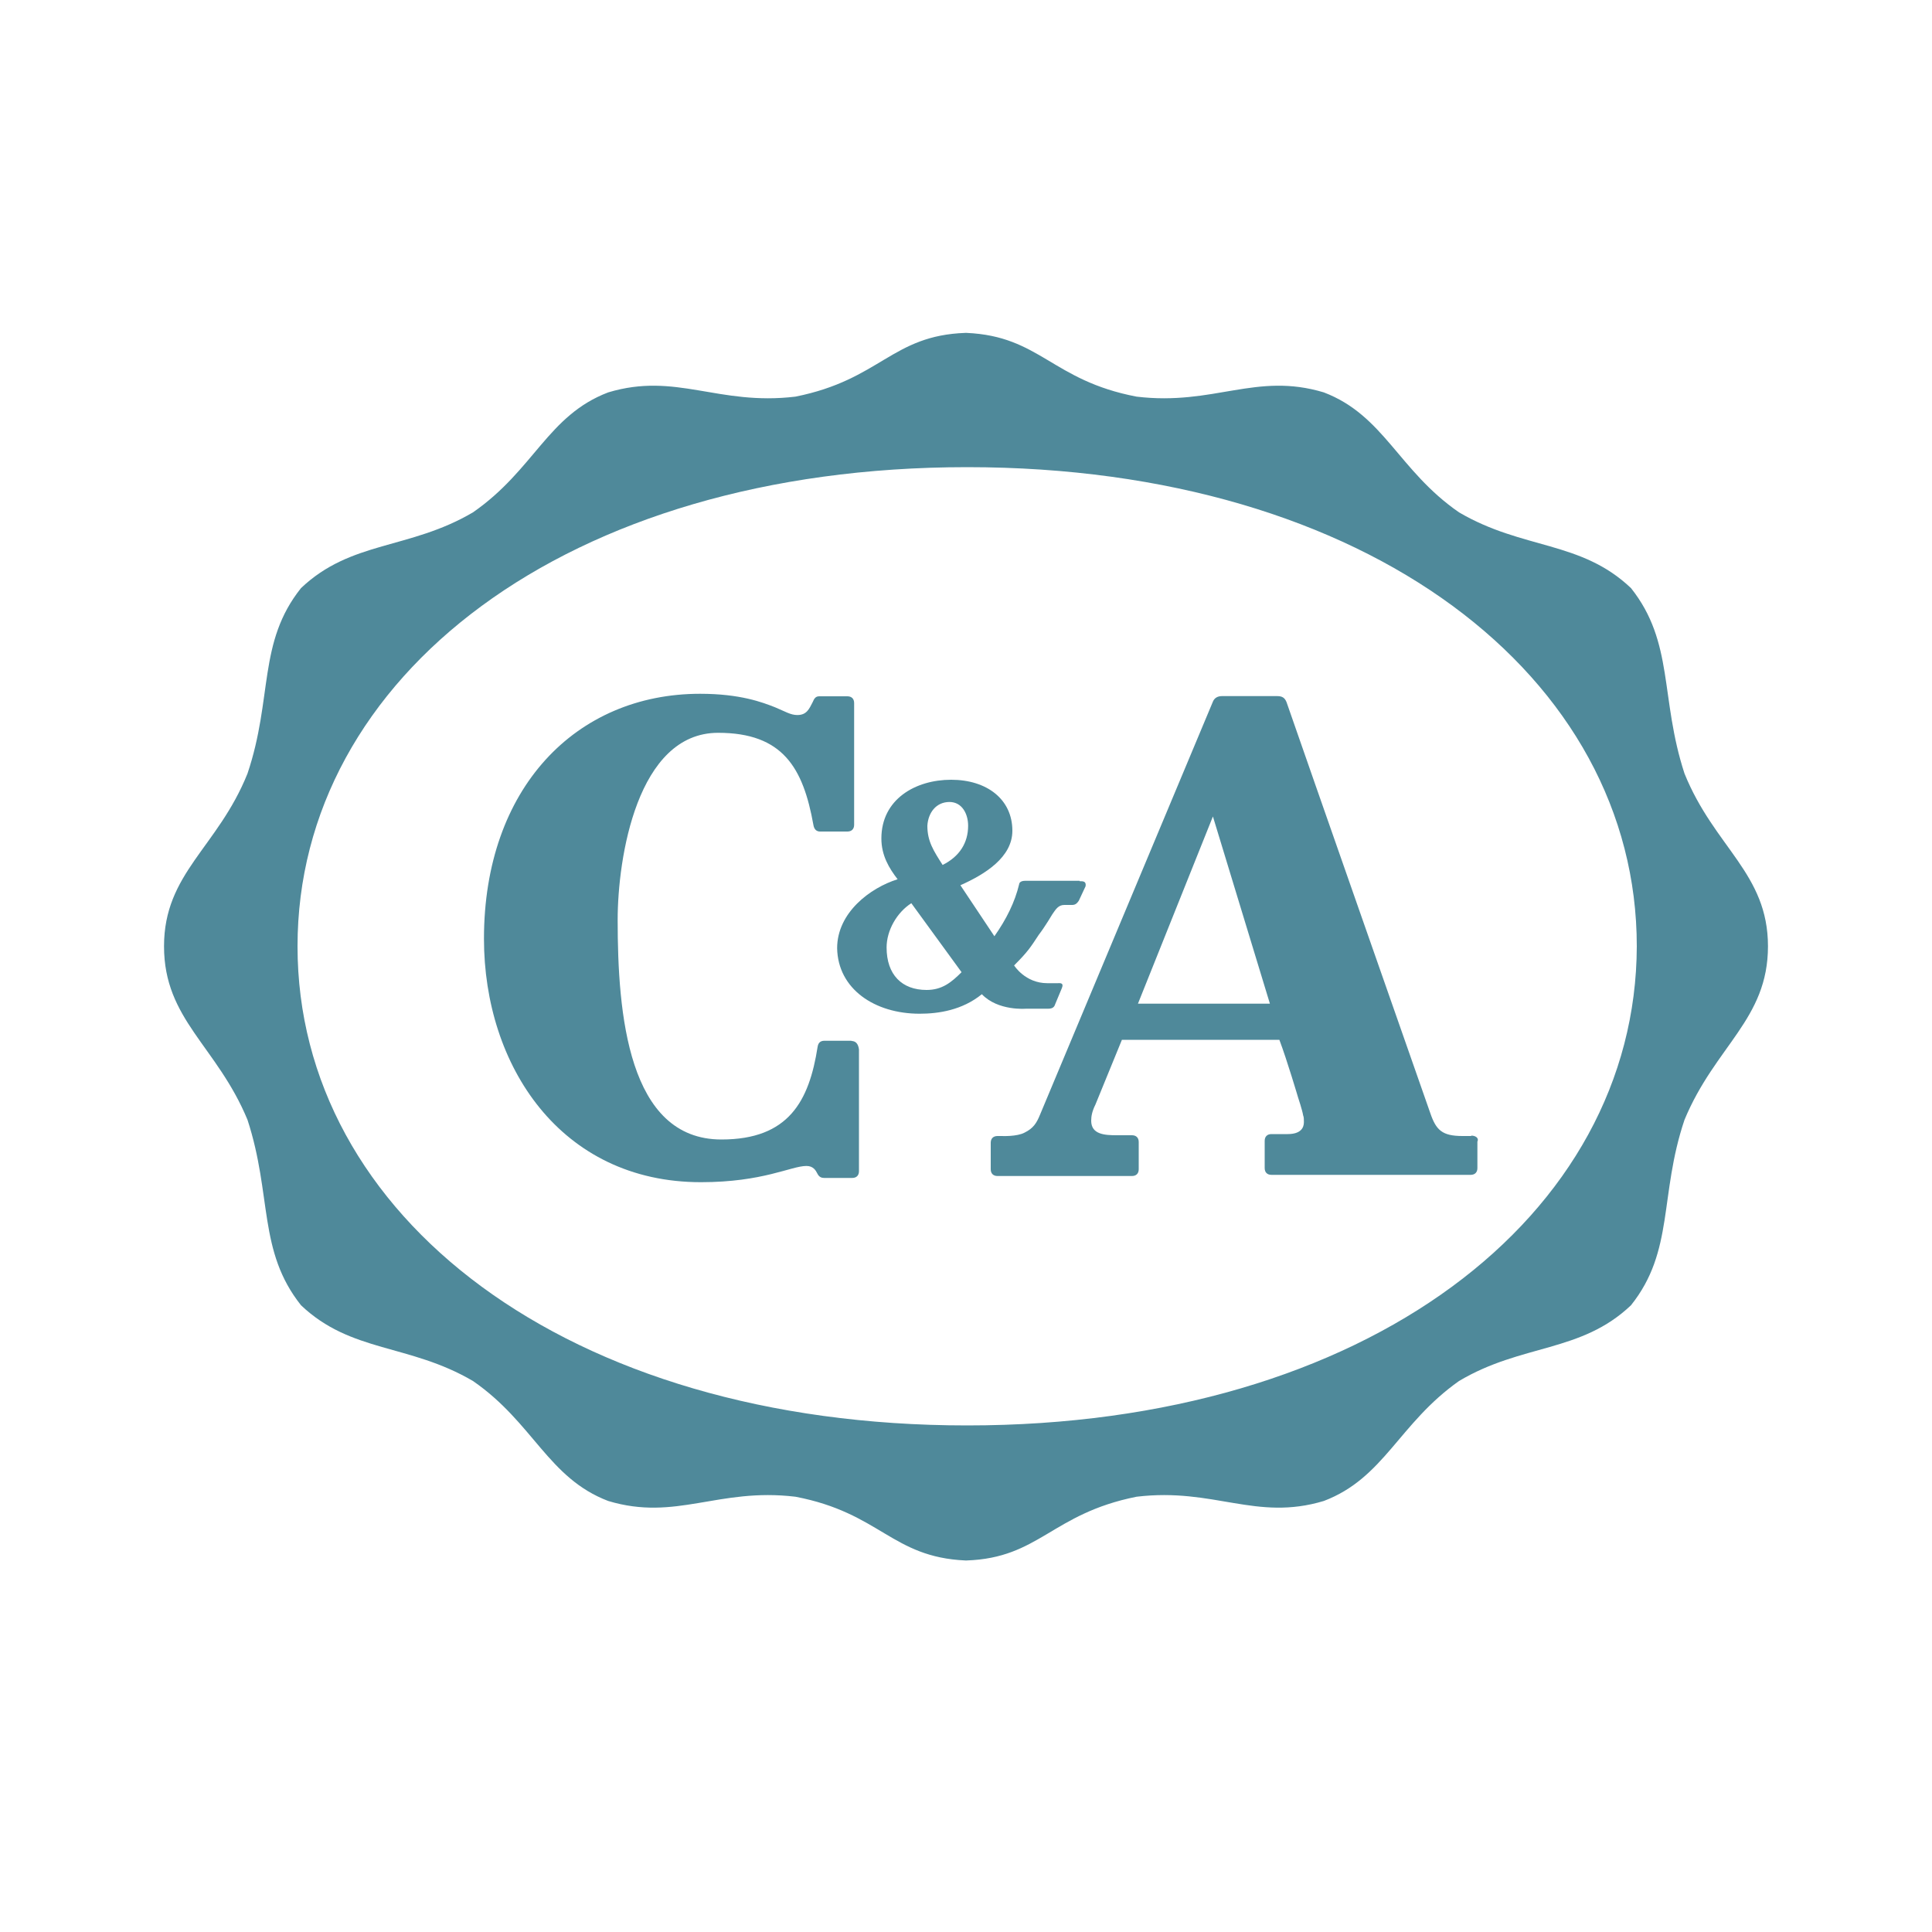 <?xml version="1.0" encoding="UTF-8"?><svg id="Logos" xmlns="http://www.w3.org/2000/svg" viewBox="0 0 100 100"><defs><style>.cls-1{fill:#4f899a;fill-rule:evenodd;}</style></defs><path class="cls-1" d="M87.19,40.04c-1.28-3.92-.53-6.78-2.77-9.6-2.6-2.47-5.59-1.98-8.9-3.92-3.13-2.16-3.88-5.02-7-6.21-3.52-1.06-5.68,.7-9.69,.22-4.4-.84-4.98-3.13-8.81-3.3h-.04c-3.83,.13-4.4,2.42-8.81,3.3-4.01,.48-6.17-1.28-9.69-.22-3.13,1.19-3.83,4.01-7,6.21-3.3,1.94-6.3,1.45-8.9,3.92-2.25,2.82-1.45,5.68-2.77,9.6-1.54,3.83-4.32,5.15-4.32,8.94s2.73,5.15,4.32,8.98c1.28,3.92,.53,6.78,2.77,9.6,2.6,2.47,5.59,1.98,8.9,3.92,3.13,2.16,3.88,5.02,7,6.21,3.52,1.06,5.68-.7,9.69-.22,4.4,.84,4.98,3.13,8.81,3.3h.04c3.79-.13,4.4-2.42,8.81-3.3,4.01-.48,6.17,1.28,9.69,.22,3.13-1.19,3.88-4.01,7-6.21,3.26-1.94,6.3-1.45,8.9-3.92,2.25-2.82,1.45-5.68,2.77-9.6,1.59-3.83,4.32-5.2,4.32-8.98s-2.77-5.11-4.32-8.94m-37.13,33.74c-20.79,0-34.66-10.88-34.66-24.8s13.87-24.8,34.66-24.8,34.66,10.88,34.66,24.8c-.04,13.92-13.92,24.8-34.66,24.8"/><path class="cls-1" d="M44.08,53.87h-1.41c-.13,0-.31,.04-.35,.31-.44,2.82-1.5,4.8-4.98,4.8-4.84,0-5.37-6.52-5.37-11.36,0-3.22,1.01-9.69,5.2-9.69,3.35,0,4.4,1.81,4.93,4.76,.04,.26,.18,.35,.35,.35h1.41c.22,0,.35-.13,.35-.35v-6.3c0-.22-.13-.35-.35-.35h-1.45c-.18,0-.26,.09-.35,.31-.18,.35-.31,.66-.79,.66-.35,0-.62-.18-1.15-.4-.66-.26-1.81-.7-3.88-.7-6.43,0-11.19,4.89-11.19,12.68,0,6.56,3.96,12.6,11.23,12.6,3.22,0,4.67-.84,5.46-.84,.35,0,.48,.22,.57,.4,.09,.18,.22,.22,.35,.22h1.45c.22,0,.35-.13,.35-.35v-6.3c-.04-.31-.18-.44-.4-.44"/><path class="cls-1" d="M55.88,45.59h-2.82c-.26,0-.31,.13-.31,.18-.22,.92-.66,1.81-1.28,2.69l-1.76-2.64c1.28-.57,2.69-1.45,2.69-2.82,0-1.63-1.32-2.64-3.17-2.64s-3.61,1.01-3.61,3.04c0,.88,.4,1.54,.84,2.11-1.41,.44-3.13,1.72-3.13,3.57,.04,2.11,1.94,3.39,4.27,3.39,.97,0,2.2-.18,3.22-1.01,.84,.88,2.29,.75,2.29,.75h1.15c.22,0,.31-.09,.35-.22l.35-.84c.13-.31-.13-.26-.22-.26h-.53c-1.15,0-1.72-.92-1.72-.92,.7-.7,.84-.92,1.28-1.59,.31-.4,.7-1.06,.7-1.06,.18-.26,.31-.48,.62-.48h.4c.18,0,.26-.09,.35-.22l.35-.75c.04-.26-.13-.26-.31-.26m-6.74-4.1c.66,0,.97,.62,.97,1.23,0,.88-.44,1.59-1.32,2.03-.48-.75-.79-1.23-.79-2.03,.04-.66,.44-1.23,1.15-1.23m-1.19,9.73c-1.28,0-2.07-.79-2.07-2.2,0-.88,.53-1.81,1.28-2.29l2.6,3.57c-.53,.53-1.01,.92-1.81,.92"/><path class="cls-1" d="M76.14,58.8h-.44c-1.06,0-1.37-.31-1.67-1.19,0,0-6.65-18.98-7.44-21.27-.09-.22-.22-.31-.48-.31h-2.86c-.22,0-.4,.09-.48,.31l-8.94,21.36c-.18,.44-.35,.7-.79,.92-.4,.22-1.19,.18-1.19,.18h-.22c-.22,0-.35,.13-.35,.35v1.37c0,.22,.13,.35,.35,.35h6.96c.22,0,.35-.13,.35-.35v-1.41c0-.22-.13-.35-.35-.35h-.79c-.62,0-1.32-.04-1.32-.75,0-.22,.04-.48,.22-.84l1.37-3.35h8.15c.4,1.06,.97,2.99,.97,2.99,0,0,.22,.66,.26,.92,.04,.09,.04,.22,.04,.35,0,.31-.18,.62-.84,.62h-.84c-.22,0-.35,.13-.35,.35v1.41c0,.22,.13,.35,.35,.35h10.31c.22,0,.35-.13,.35-.35v-1.37c.09-.18-.09-.31-.31-.31m-17.26-6.83l3.88-9.69,2.95,9.69h-6.83Z"/></svg>
